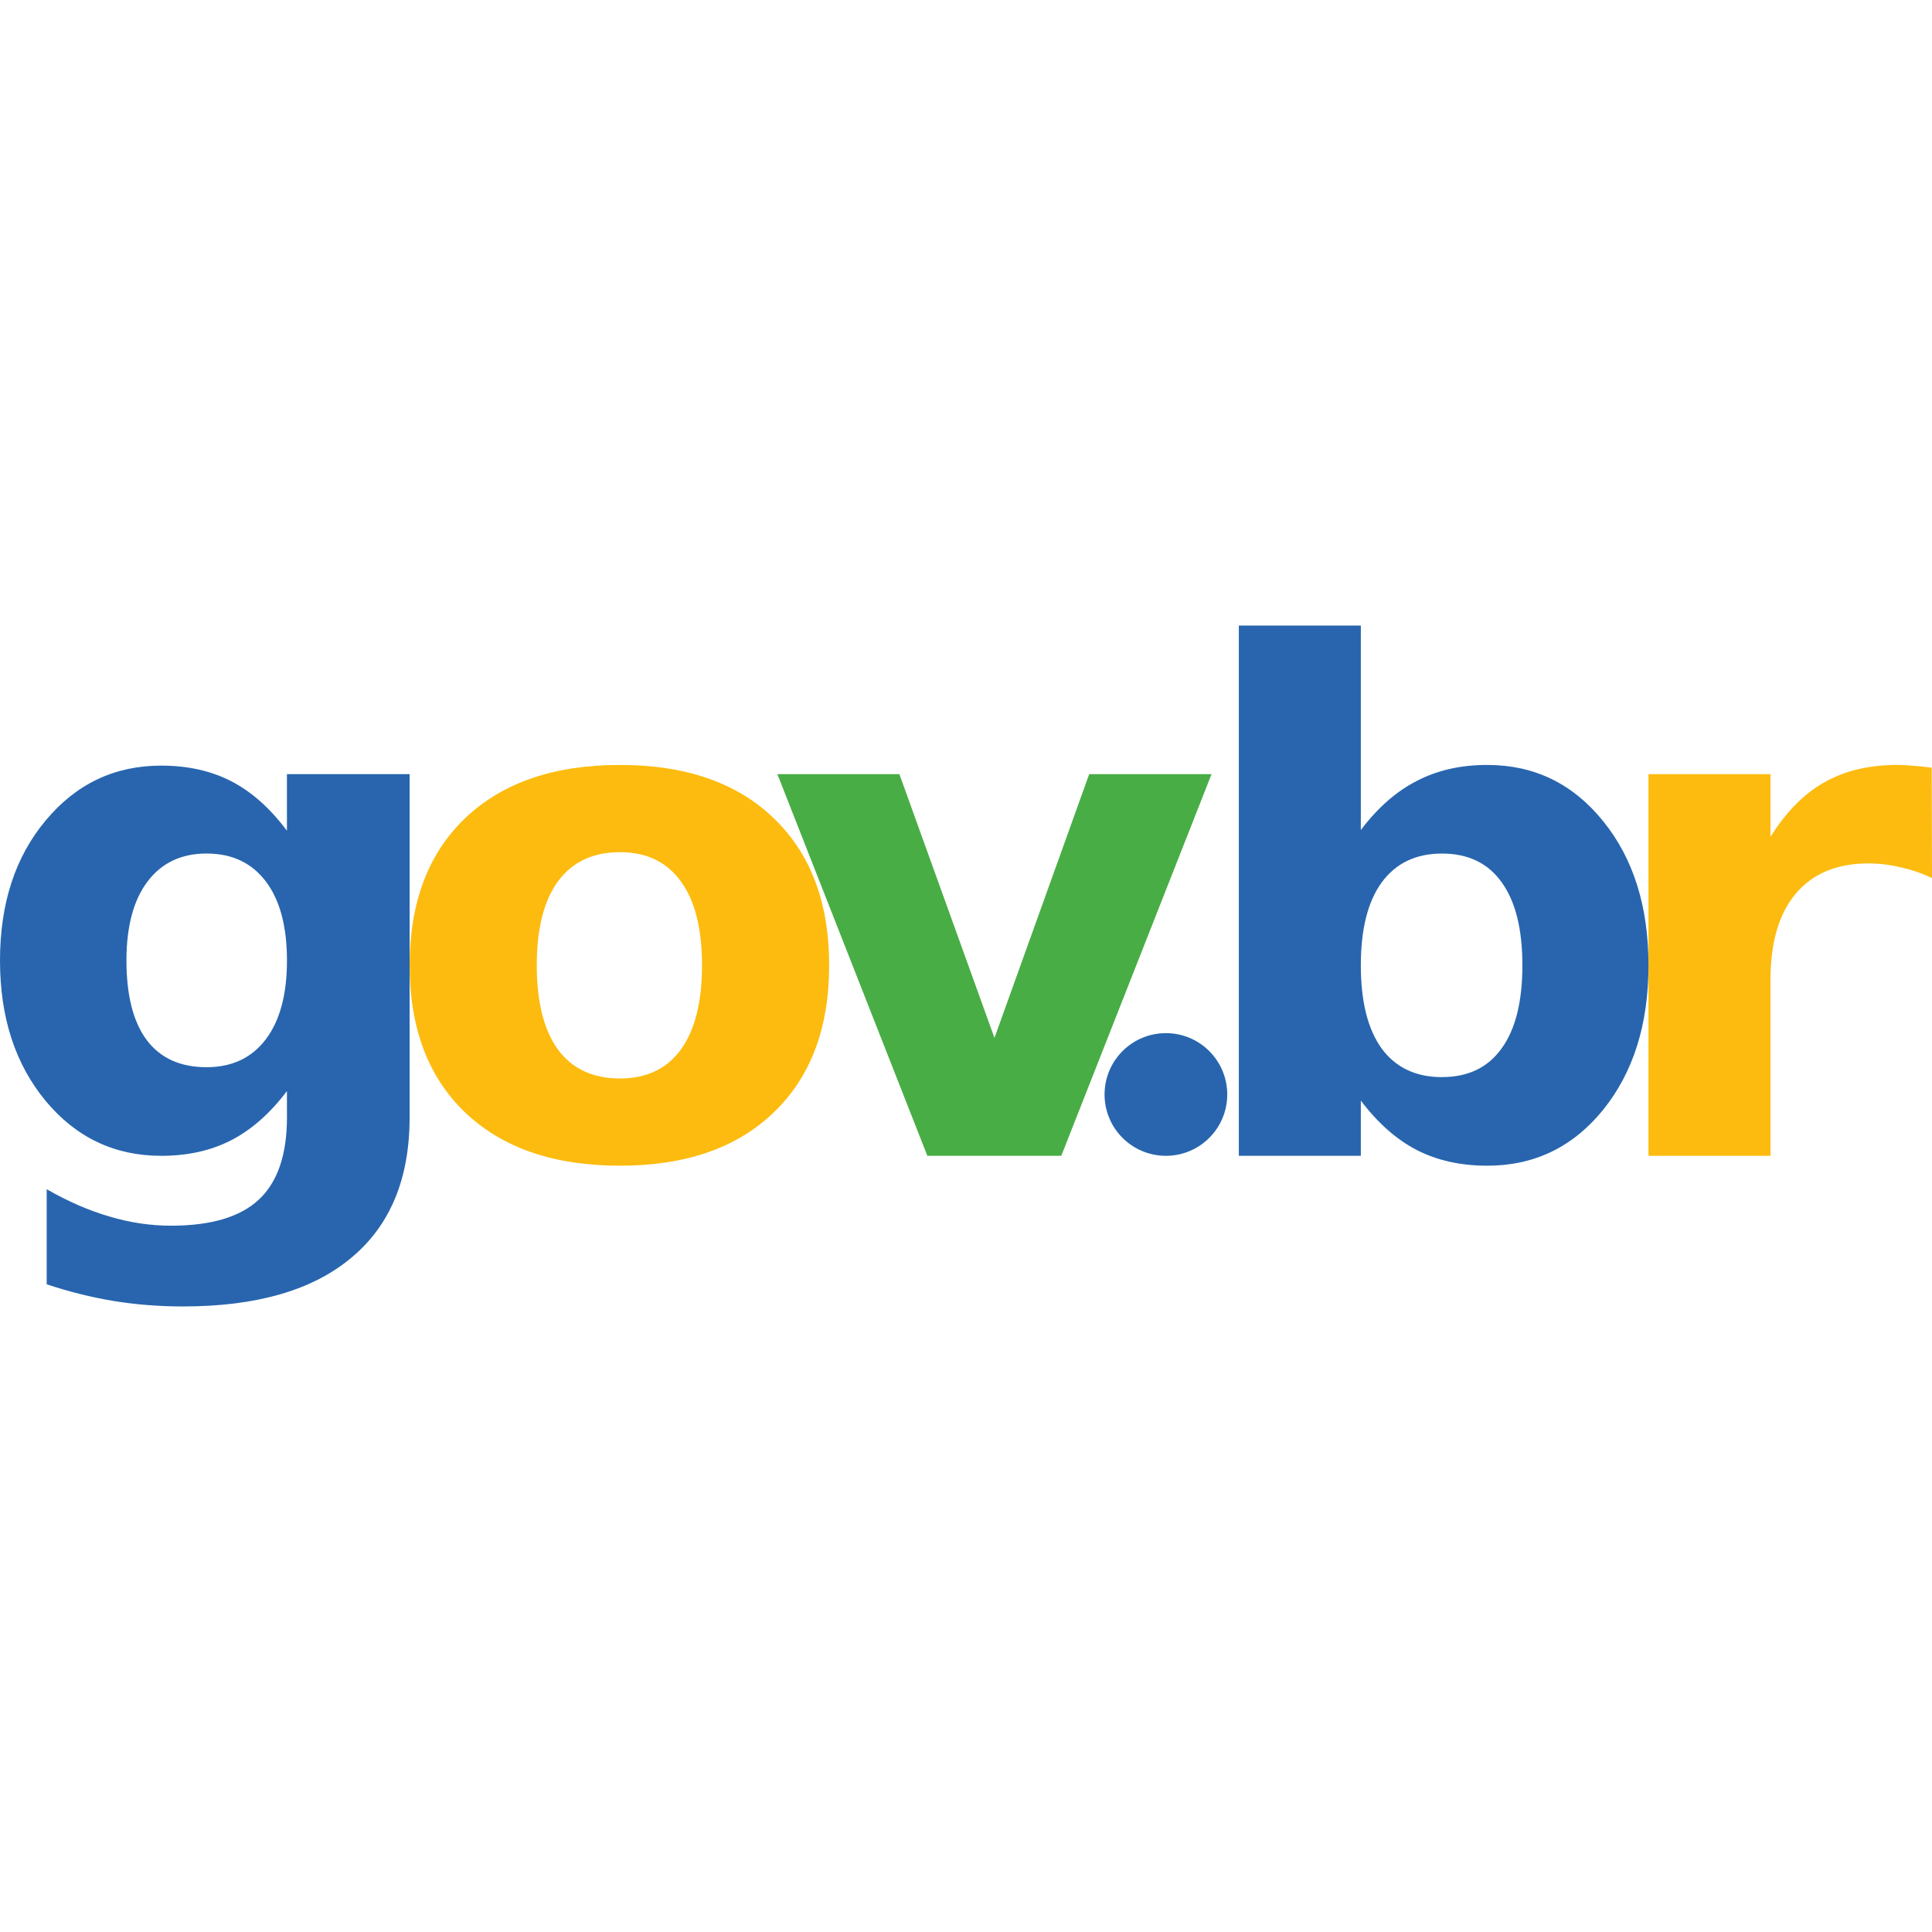 <?xml version="1.0" encoding="UTF-8" standalone="no"?>
<!-- Created with Inkscape (http://www.inkscape.org/) -->

<svg
   width="60"
   height="60"
   viewBox="0 0 60 60"
   version="1.1"
   id="svg1"
   inkscape:version="1.4 (e7c3feb, 2024-10-09)"
   sodipodi:docname="institutonacionaldeinvestigacionesespaciales(inpe).svg"
   xml:space="preserve"
   xmlns:inkscape="http://www.inkscape.org/namespaces/inkscape"
   xmlns:sodipodi="http://sodipodi.sourceforge.net/DTD/sodipodi-0.dtd"
   xmlns="http://www.w3.org/2000/svg"
   xmlns:svg="http://www.w3.org/2000/svg"><sodipodi:namedview
     id="namedview1"
     pagecolor="#ffffff"
     bordercolor="#000000"
     borderopacity="0.25"
     inkscape:showpageshadow="2"
     inkscape:pageopacity="0.0"
     inkscape:pagecheckerboard="0"
     inkscape:deskcolor="#d1d1d1"
     inkscape:document-units="px"
     inkscape:zoom="8.9331153"
     inkscape:cx="29.720875"
     inkscape:cy="31.120163"
     inkscape:window-width="1920"
     inkscape:window-height="1011"
     inkscape:window-x="0"
     inkscape:window-y="32"
     inkscape:window-maximized="1"
     inkscape:current-layer="layer1"
     showgrid="false"
     showguides="false"><sodipodi:guide
       position="128.549,-18.76"
       orientation="1,0"
       id="guide3"
       inkscape:locked="false" /><sodipodi:guide
       position="122.263,-56.372"
       orientation="0,-1"
       id="guide10"
       inkscape:locked="false" /></sodipodi:namedview><defs
     id="defs1"><inkscape:path-effect
       effect="spiro"
       id="path-effect12"
       is_visible="true"
       lpeversion="1" /><inkscape:path-effect
       effect="spiro"
       id="path-effect10"
       is_visible="true"
       lpeversion="1" /><inkscape:path-effect
       effect="spiro"
       id="path-effect8"
       is_visible="true"
       lpeversion="1" /><inkscape:path-effect
       effect="spiro"
       id="path-effect6"
       is_visible="true"
       lpeversion="1" /><inkscape:path-effect
       effect="spiro"
       id="path-effect4"
       is_visible="true"
       lpeversion="1" /></defs><g
     inkscape:label="Capa 1"
     inkscape:groupmode="layer"
     id="layer1"><path
       style="font-weight:bold;font-size:20.317px;line-height:1;font-family:'DejaVu Sans';-inkscape-font-specification:'DejaVu Sans, Bold';text-align:justify;letter-spacing:-2.06px;fill:#fcbb0e;fill-opacity:1;stroke-width:0.303;stroke-linecap:round;stroke-linejoin:round;stroke-miterlimit:1.6;paint-order:markers fill stroke"
       d="m 60,27.269 q -0.497,-0.233 -0.995,-0.339 -0.487,-0.116 -0.984,-0.116 -1.461,0 -2.254,0.942 -0.783,0.931 -0.783,2.678 v 5.461 h -3.789 v -11.854 h 3.789 v 1.947 q 0.73,-1.164 1.672,-1.693 0.953,-0.54 2.275,-0.54 0.191,0 0.413,0.021 0.222,0.011 0.646,0.064 z"
       id="path7" /><path
       style="font-weight:bold;font-size:20.317px;line-height:1;font-family:'DejaVu Sans';-inkscape-font-specification:'DejaVu Sans, Bold';text-align:justify;letter-spacing:-2.06px;fill:#2865ae;stroke-width:0.303;stroke-linecap:round;stroke-linejoin:round;stroke-miterlimit:1.6;paint-order:markers fill stroke"
       d="m 44.781,33.45 q 1.217,0 1.852,-0.889 0.646,-0.889 0.646,-2.582 0,-1.693 -0.646,-2.582 -0.635,-0.889 -1.852,-0.889 -1.217,0 -1.873,0.9 -0.646,0.889 -0.646,2.572 0,1.683 0.646,2.582 0.656,0.889 1.873,0.889 z m -2.519,-7.673 q 0.783,-1.037 1.736,-1.524 0.953,-0.497 2.191,-0.497 2.191,0 3.598,1.746 1.408,1.736 1.408,4.477 0,2.741 -1.408,4.487 -1.408,1.736 -3.598,1.736 -1.238,0 -2.191,-0.487 -0.953,-0.497 -1.736,-1.535 v 1.715 H 38.473 V 19.427 h 3.789 z"
       id="path6" /><path
       style="font-weight:bold;font-size:20.317px;line-height:1;font-family:'DejaVu Sans';-inkscape-font-specification:'DejaVu Sans, Bold';text-align:justify;letter-spacing:-2.06px;fill:#48ad45;fill-opacity:1;stroke-width:0.303;stroke-linecap:round;stroke-linejoin:round;stroke-miterlimit:1.6;paint-order:markers fill stroke"
       d="m 24.142,24.041 h 3.789 l 2.953,8.192 2.942,-8.192 h 3.8 l -4.667,11.854 h -4.159 z"
       id="path4" /><path
       style="font-weight:bold;font-size:20.317px;line-height:1;font-family:'DejaVu Sans';-inkscape-font-specification:'DejaVu Sans, Bold';text-align:justify;letter-spacing:-2.06px;fill:#fcbb0e;fill-opacity:1;stroke-width:0.303;stroke-linecap:round;stroke-linejoin:round;stroke-miterlimit:1.6;paint-order:markers fill stroke"
       d="m 19.252,26.465 q -1.259,0 -1.926,0.91 -0.656,0.9 -0.656,2.604 0,1.704 0.656,2.614 0.667,0.9 1.926,0.9 1.238,0 1.894,-0.9 0.656,-0.91 0.656,-2.614 0,-1.704 -0.656,-2.604 -0.656,-0.91 -1.894,-0.91 z m 0,-2.709 q 3.059,0 4.773,1.651 1.725,1.651 1.725,4.572 0,2.921 -1.725,4.572 -1.715,1.651 -4.773,1.651 -3.069,0 -4.805,-1.651 -1.725,-1.651 -1.725,-4.572 0,-2.921 1.725,-4.572 1.736,-1.651 4.805,-1.651 z"
       id="path3" /><path
       style="font-weight:bold;font-size:20.317px;line-height:1;font-family:'DejaVu Sans';-inkscape-font-specification:'DejaVu Sans, Bold';text-align:justify;letter-spacing:-2.06px;fill:#2865ae;stroke-width:0.303;stroke-linecap:round;stroke-linejoin:round;stroke-miterlimit:1.6;paint-order:markers fill stroke"
       d="m 8.911,33.884 q -0.783,1.037 -1.725,1.524 -0.942,0.487 -2.18,0.487 -2.17,0 -3.588,-1.704 Q 0,32.477 0,29.831 q 0,-2.656 1.418,-4.35 1.418,-1.704 3.588,-1.704 1.238,0 2.18,0.487 0.942,0.487 1.725,1.535 v -1.757 h 3.81 v 10.658 q 0,2.858 -1.81,4.36 -1.799,1.513 -5.228,1.513 -1.111,0 -2.148,-0.169 Q 2.498,40.234 1.45,39.885 v -2.953 q 0.995,0.572 1.947,0.847 0.953,0.286 1.916,0.286 1.863,0 2.731,-0.815 0.868,-0.815 0.868,-2.551 z M 6.414,26.507 q -1.175,0 -1.831,0.868 -0.656,0.868 -0.656,2.455 0,1.63 0.635,2.477 0.635,0.836 1.852,0.836 1.185,0 1.842,-0.868 0.656,-0.868 0.656,-2.445 0,-1.588 -0.656,-2.455 -0.656,-0.868 -1.842,-0.868 z"
       id="text3" /><circle
       style="fill:#2865ae;fill-opacity:1;stroke-width:0.645;stroke-linecap:round;stroke-linejoin:round;stroke-miterlimit:1.6;paint-order:markers fill stroke"
       id="path8"
       cx="36.208"
       cy="33.99"
       r="1.905" /></g></svg>
